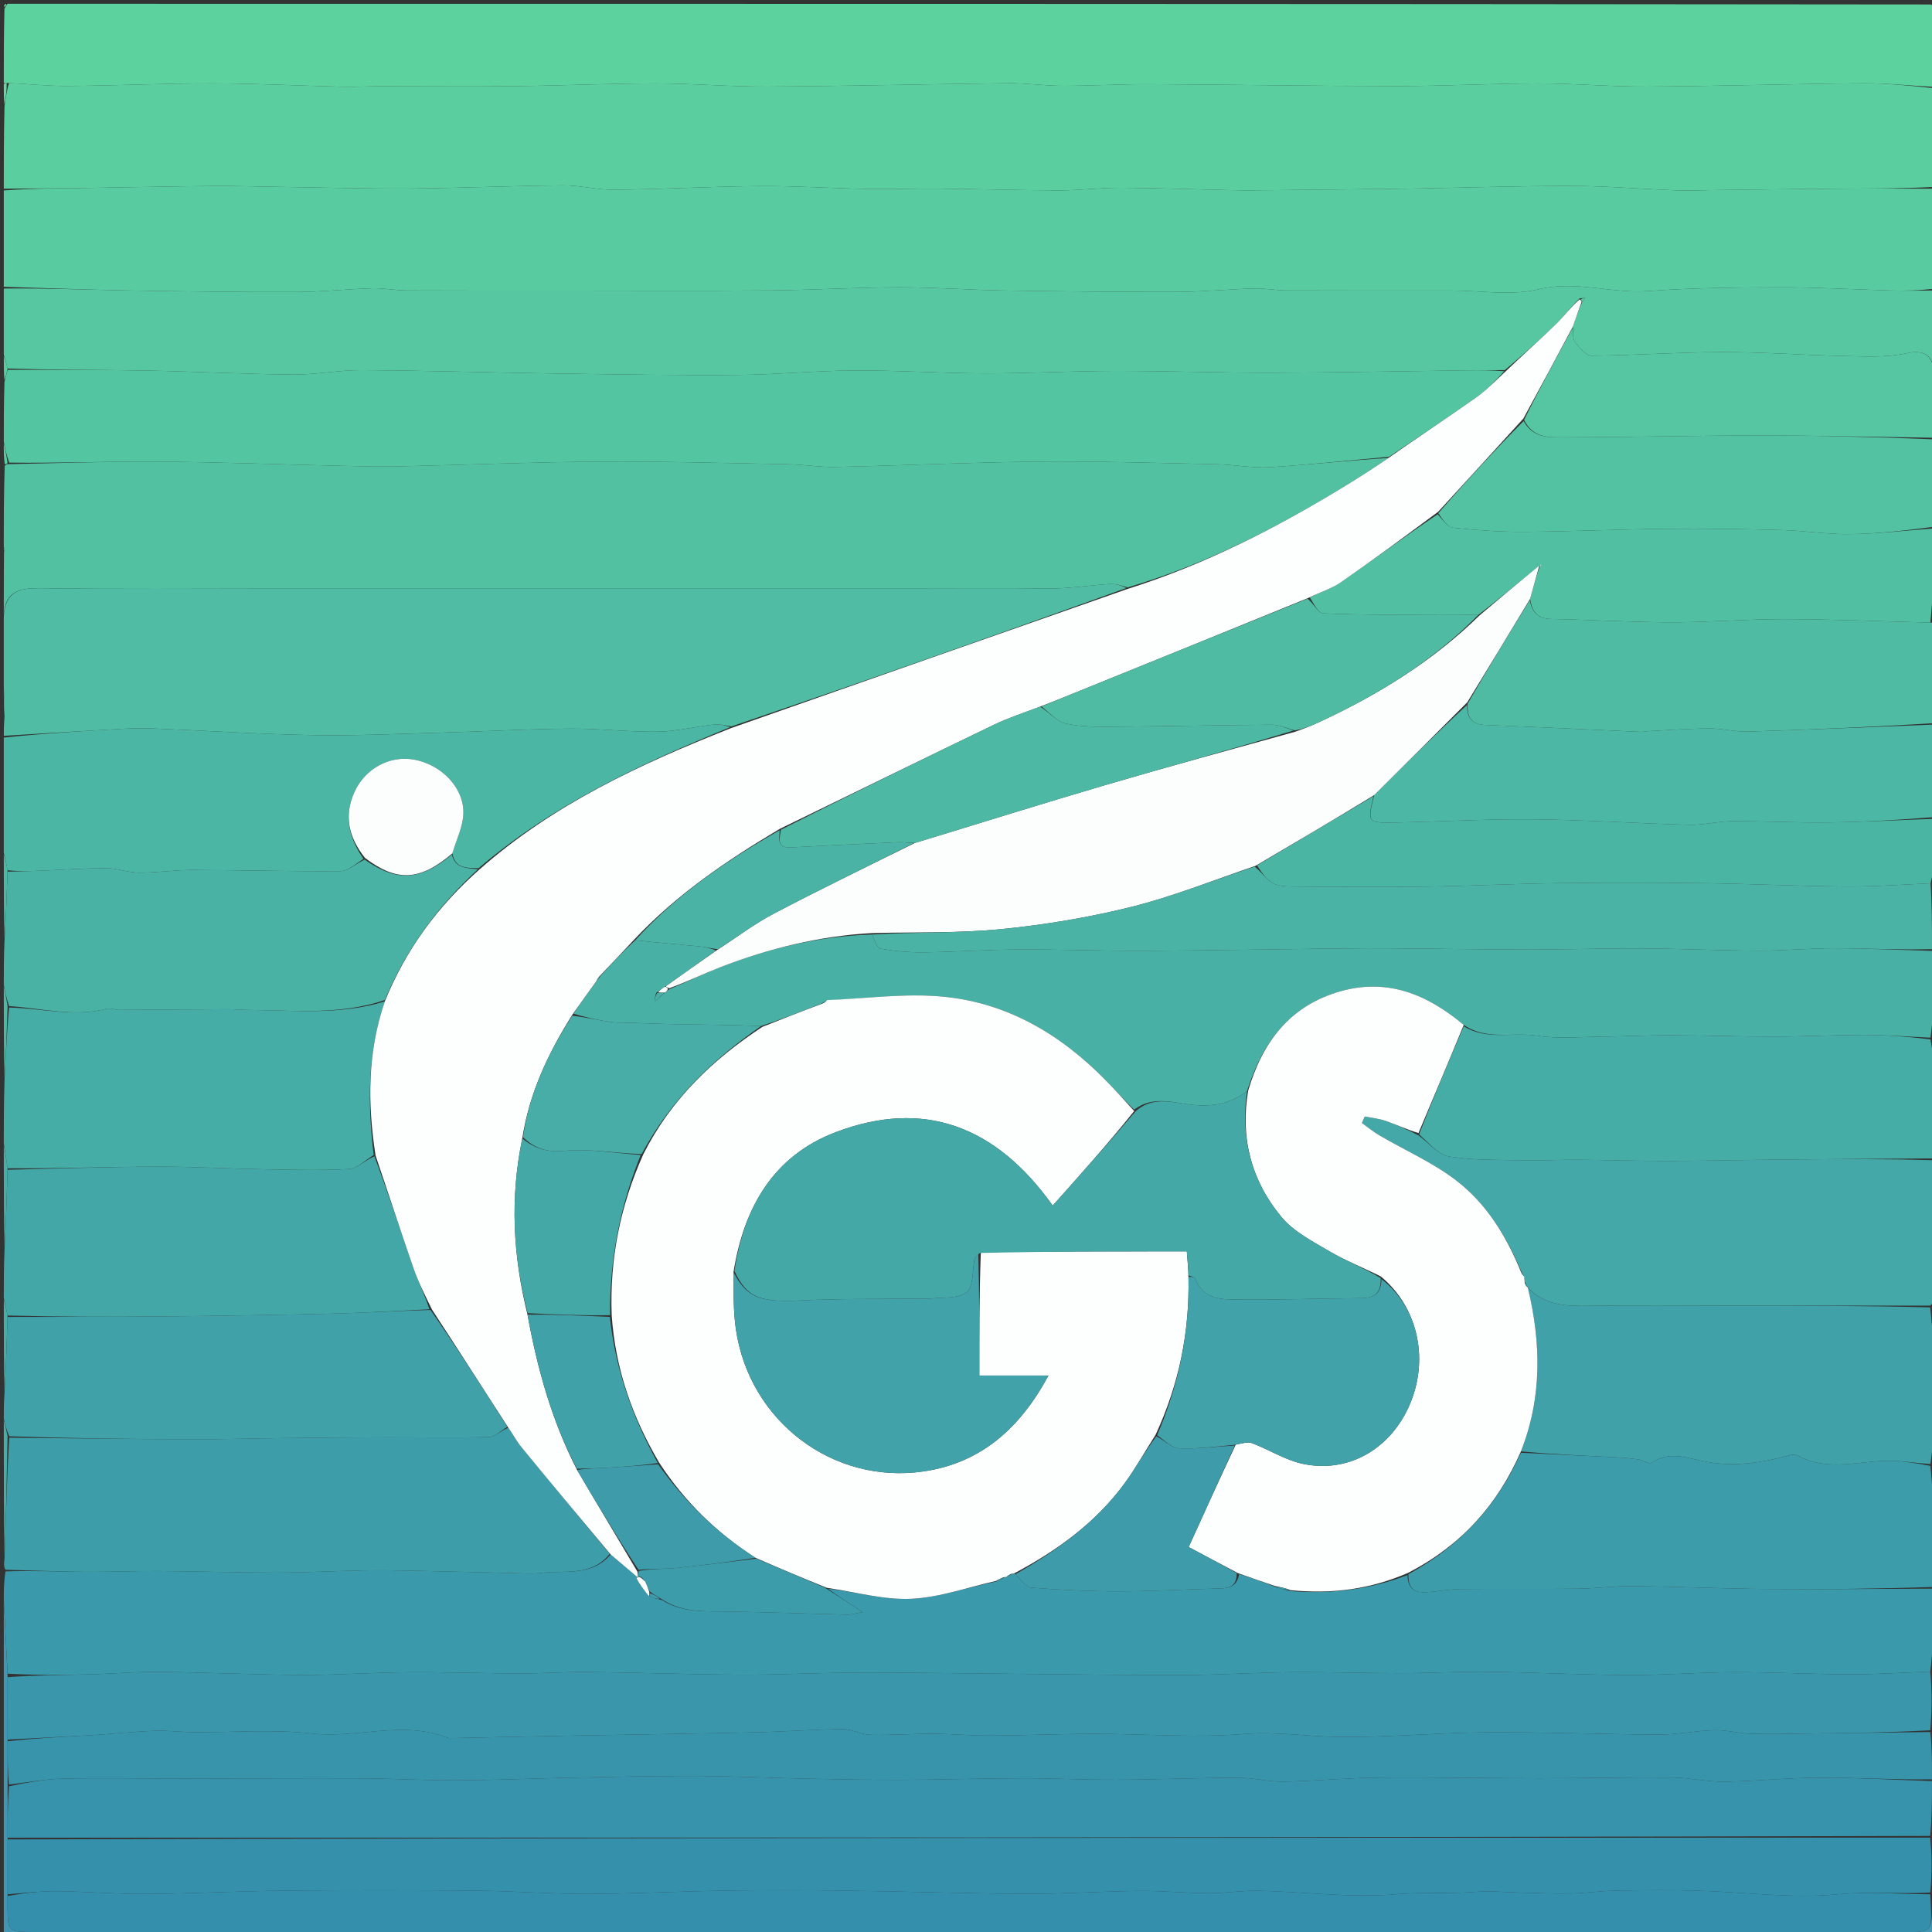 <svg version="1.1" id="Layer_1" xmlns="http://www.w3.org/2000/svg" xmlns:xlink="http://www.w3.org/1999/xlink" x="0px" y="0px"
	 width="100%" viewBox="0 0 512 512" enable-background="new 0 0 512 512" xml:space="preserve">
<rect x="0" y="0" width="512" height="512" fill="#333333" stroke="none"/>
<path fill="#5ACE9F" opacity="1" stroke="none" 
	d="
M1,50 
	C1,42.979 1,35.958 1.194,28.143 
	C1.597,25.565 1.806,23.782 2.42,22.002 
	C7.948,22.282 13.074,22.828 18.195,22.784 
	C30.95,22.675 43.704,22.078 56.457,22.093 
	C67.883,22.106 79.307,22.708 90.733,22.979 
	C94.047,23.058 97.366,22.855 100.683,22.852 
	C112.434,22.841 124.186,22.973 135.935,22.839 
	C148.523,22.696 161.108,22.11 173.695,22.103 
	C183.62,22.098 193.548,22.992 203.472,22.935 
	C224.706,22.813 245.938,22.273 267.173,22.046 
	C271.972,21.995 276.777,22.731 281.58,22.735 
	C289.337,22.742 297.095,22.269 304.852,22.306 
	C326.562,22.408 348.272,22.801 369.982,22.814 
	C382.568,22.821 395.155,22.116 407.742,22.106 
	C417.334,22.098 426.929,22.99 436.519,22.935 
	C455.537,22.825 474.552,22.233 493.57,22.067 
	C499.705,22.013 505.847,22.668 512.014,23.321 
	C512.362,24.429 512.681,25.215 513,26 
	C513,33.688 513,41.375 512.553,49.532 
	C503.996,49.994 495.886,49.936 487.777,49.994 
	C476.59,50.074 465.405,50.245 454.219,50.37 
	C450.754,50.409 447.285,50.556 443.826,50.425 
	C434.765,50.082 425.709,49.287 416.65,49.27 
	C402.613,49.243 388.576,49.747 374.539,49.962 
	C362.035,50.153 349.529,50.264 337.024,50.393 
	C333.561,50.429 330.095,50.464 326.633,50.395 
	C316.758,50.196 306.884,49.813 297.008,49.762 
	C291.615,49.735 286.219,50.457 280.824,50.448 
	C270.129,50.432 259.434,50.093 248.738,49.986 
	C242.338,49.922 235.935,50.168 229.537,50.055 
	C220.126,49.887 210.716,49.24 201.31,49.312 
	C188.495,49.41 175.686,50.142 162.871,50.29 
	C158.297,50.343 153.709,49.088 149.133,49.124 
	C135.635,49.23 122.142,49.849 108.644,49.95 
	C97.101,50.036 85.555,49.686 74.011,49.525 
	C68.078,49.442 62.145,49.231 56.214,49.286 
	C44.722,49.392 33.231,49.668 21.74,49.831 
	C14.827,49.929 7.913,49.946 1,50 
z"/>
<path fill="#58CBA0" opacity="1" stroke="none" 
	d="
M1,50.469 
	C7.913,49.946 14.827,49.929 21.74,49.831 
	C33.231,49.668 44.722,49.392 56.214,49.286 
	C62.145,49.231 68.078,49.442 74.011,49.525 
	C85.555,49.686 97.101,50.036 108.644,49.95 
	C122.142,49.849 135.635,49.23 149.133,49.124 
	C153.709,49.088 158.297,50.343 162.871,50.29 
	C175.686,50.142 188.495,49.41 201.31,49.312 
	C210.716,49.24 220.126,49.887 229.537,50.055 
	C235.935,50.168 242.338,49.922 248.738,49.986 
	C259.434,50.093 270.129,50.432 280.824,50.448 
	C286.219,50.457 291.615,49.735 297.008,49.762 
	C306.884,49.813 316.758,50.196 326.633,50.395 
	C330.095,50.464 333.561,50.429 337.024,50.393 
	C349.529,50.264 362.035,50.153 374.539,49.962 
	C388.576,49.747 402.613,49.243 416.65,49.27 
	C425.709,49.287 434.765,50.082 443.826,50.425 
	C447.285,50.556 450.754,50.409 454.219,50.37 
	C465.405,50.245 476.59,50.074 487.777,49.994 
	C495.886,49.936 503.996,49.994 512.553,50 
	C513,58.688 513,67.375 512.596,76.52 
	C508.559,76.984 504.924,77.077 501.294,76.98 
	C491.505,76.72 481.718,76.116 471.931,76.137 
	C460.177,76.161 448.392,76.269 436.679,77.132 
	C427.029,77.844 417.718,74.247 407.778,76.653 
	C400.468,78.422 392.383,76.994 384.644,76.991 
	C370.05,76.988 355.456,77.015 340.862,76.955 
	C338.058,76.944 335.249,76.366 332.453,76.446 
	C325.644,76.639 318.843,77.326 312.037,77.344 
	C296.699,77.384 281.359,77.224 266.022,76.981 
	C256.731,76.833 247.445,76.11 238.159,76.131 
	C226.726,76.156 215.296,76.863 203.863,76.96 
	C185.878,77.113 167.89,77.004 149.904,77.002 
	C135.808,77.002 121.712,77.032 107.617,76.964 
	C104.644,76.949 101.666,76.309 98.703,76.397 
	C91.914,76.6 85.134,77.358 78.348,77.378 
	C63.519,77.421 48.687,77.228 33.86,76.969 
	C22.904,76.779 11.953,76.332 1,76 
	C1,67.646 1,59.292 1,50.469 
z"/>
<path fill="#3A99AA" opacity="1" stroke="none" 
	d="
M1,424 
	C1,421.629 1,419.259 1.456,416.445 
	C8.873,416.195 15.832,416.493 22.793,416.552 
	C29.248,416.607 35.706,416.3 42.161,416.343 
	C52.603,416.412 63.044,416.758 73.486,416.754 
	C81.076,416.751 88.665,416.326 96.256,416.178 
	C100.377,416.097 104.502,416.148 108.623,416.233 
	C117.71,416.419 126.796,416.676 135.882,416.879 
	C138.351,416.934 140.853,417.152 143.286,416.852 
	C149.62,416.071 156.725,417.895 161.834,411.955 
	C164.413,414.125 166.738,416.105 169.046,418.051 
	C169.029,418.019 168.97,417.977 168.646,418.207 
	C169.537,419.953 170.752,421.469 172.259,423.12 
	C173.369,423.496 174.186,423.739 175.378,424.021 
	C180.408,427.147 185.634,427.008 190.941,427.06 
	C202.146,427.17 213.348,427.635 224.552,427.891 
	C225.728,427.917 226.915,427.519 228.594,427.233 
	C224.971,424.877 221.986,422.935 219.4,420.98 
	C227.055,421.973 234.363,424.044 241.552,423.693 
	C249.088,423.324 256.509,420.63 264.173,419.077 
	C264.912,418.843 265.458,418.485 266.152,418.016 
	C266.301,417.905 266.672,417.907 266.902,417.819 
	C267.43,417.595 267.708,417.424 268.168,417.09 
	C268.371,416.96 268.85,416.916 269.084,417.203 
	C270.64,418.621 271.894,420.629 273.297,420.738 
	C281.03,421.344 288.8,421.723 296.557,421.725 
	C305.139,421.726 313.72,421.194 322.304,420.987 
	C325.133,420.918 327.803,420.891 328.365,417.143 
	C331.816,418.24 334.904,419.29 338.209,420.626 
	C339.573,421.107 340.719,421.301 342.243,421.678 
	C353.109,422.514 363.273,421.134 373.014,417.412 
	C373.036,421.12 375.063,422.145 377.943,421.958 
	C381.082,421.754 384.207,421.143 387.343,421.108 
	C397.545,420.995 407.75,421.145 417.952,421.028 
	C422.882,420.972 427.812,420.284 432.737,420.336 
	C444.64,420.462 456.539,421.01 468.441,421.102 
	C483.293,421.218 498.147,421.047 513,421 
	C513,422.389 513,423.778 512.798,425.943 
	C512.393,432.148 512.191,437.578 511.547,443.005 
	C504.162,443.258 497.217,443.733 490.275,443.716 
	C480.012,443.69 469.749,443.121 459.487,443.147 
	C450.237,443.17 440.986,443.954 431.738,443.911 
	C419.272,443.854 406.81,443.205 394.343,443.045 
	C386.747,442.948 379.145,443.408 371.545,443.413 
	C361.794,443.419 352.042,443.068 342.293,443.151 
	C332.873,443.231 323.457,443.868 314.039,443.902 
	C299.091,443.956 284.143,443.721 269.195,443.591 
	C260.797,443.519 252.399,443.393 244,443.327 
	C237.39,443.276 230.78,443.194 224.171,443.28 
	C214.75,443.401 205.329,443.866 195.91,443.814 
	C182.513,443.741 169.119,443.252 155.722,443.101 
	C149.787,443.035 143.848,443.494 137.911,443.481 
	C127.993,443.46 118.074,443.096 108.157,443.166 
	C98.739,443.231 89.322,443.922 79.907,443.879 
	C67.292,443.822 54.68,443.196 42.065,443.07 
	C35.804,443.007 29.54,443.596 23.274,443.747 
	C16.188,443.918 9.099,443.927 2.009,443.538 
	C1.671,436.713 1.335,430.356 1,424 
z"/>
<path fill="#52C1A2" opacity="1" stroke="none" 
	d="
M1,163 
	C1,157.645 1,152.29 1.061,146.347 
	C1.205,145.492 1.164,145.239 1,145 
	C1,137.979 1,130.958 1.25,123.468 
	C1.668,122.998 1.835,122.997 2.458,122.997 
	C15.854,122.756 28.796,122.247 41.734,122.339 
	C57.967,122.455 74.195,123.081 90.427,123.45 
	C95.543,123.566 100.666,123.704 105.78,123.592 
	C123.361,123.207 140.937,122.452 158.518,122.34 
	C175.256,122.233 191.998,122.714 208.736,123.028 
	C213.04,123.109 217.344,123.843 221.636,123.75 
	C239.546,123.361 257.449,122.499 275.359,122.336 
	C291.096,122.193 306.841,122.7 322.58,123.032 
	C327.218,123.13 331.878,124.098 336.476,123.817 
	C347.045,123.171 357.581,122.002 367.966,121.357 
	C364.221,123.925 360.665,126.22 357.057,128.432 
	C338.691,139.691 319.643,149.517 298.839,155.671 
	C297.157,155.146 295.62,154.669 294.118,154.76 
	C289.149,155.063 284.197,155.874 279.231,155.941 
	C266.302,156.116 253.369,156 240.438,156 
	C224.182,156 207.927,156 191.671,156 
	C168.558,156 145.445,156 122.332,156 
	C105.575,156 88.819,156 72.063,156 
	C51.783,156 31.5,156.182 11.224,155.883 
	C5.621,155.8 1.399,156.273 1,163 
z"/>
<path fill="#5CD29E" opacity="1" stroke="none" 
	d="
M511.985,22.998 
	C505.847,22.668 499.705,22.013 493.57,22.067 
	C474.552,22.233 455.537,22.825 436.519,22.935 
	C426.929,22.99 417.334,22.098 407.742,22.106 
	C395.155,22.116 382.568,22.821 369.982,22.814 
	C348.272,22.801 326.562,22.408 304.852,22.306 
	C297.095,22.269 289.337,22.742 281.58,22.735 
	C276.777,22.731 271.972,21.995 267.173,22.046 
	C245.938,22.273 224.706,22.813 203.472,22.935 
	C193.548,22.992 183.62,22.098 173.695,22.103 
	C161.108,22.11 148.523,22.696 135.935,22.839 
	C124.186,22.973 112.434,22.841 100.683,22.852 
	C97.366,22.855 94.047,23.058 90.733,22.979 
	C79.307,22.708 67.883,22.106 56.457,22.093 
	C43.704,22.078 30.95,22.675 18.195,22.784 
	C13.074,22.828 7.948,22.282 2.166,22.001 
	C1.338,21.998 1.169,21.999 1,22 
	C1,15.646 1,9.291 1.181,2.316 
	C1.601,1.487 1.813,1.256 2,1 
	C171.688,1 341.375,1 511.681,1.183 
	C512.519,1.593 512.752,1.805 513,2 
	C513,8.688 513,15.375 512.746,22.53 
	C512.323,22.997 512.154,22.998 511.985,22.998 
z"/>
<path fill="#56C7A1" opacity="1" stroke="none" 
	d="
M1,76.468 
	C11.953,76.332 22.904,76.779 33.86,76.969 
	C48.687,77.228 63.519,77.421 78.348,77.378 
	C85.134,77.358 91.914,76.6 98.703,76.397 
	C101.666,76.309 104.644,76.949 107.617,76.964 
	C121.712,77.032 135.808,77.002 149.904,77.002 
	C167.89,77.004 185.878,77.113 203.863,76.96 
	C215.296,76.863 226.726,76.156 238.159,76.131 
	C247.445,76.11 256.731,76.833 266.022,76.981 
	C281.359,77.224 296.699,77.384 312.037,77.344 
	C318.843,77.326 325.644,76.639 332.453,76.446 
	C335.249,76.366 338.058,76.944 340.862,76.955 
	C355.456,77.015 370.05,76.988 384.644,76.991 
	C392.383,76.994 400.468,78.422 407.778,76.653 
	C417.718,74.247 427.029,77.844 436.679,77.132 
	C448.392,76.269 460.177,76.161 471.931,76.137 
	C481.718,76.116 491.505,76.72 501.294,76.98 
	C504.924,77.077 508.559,76.984 512.596,76.988 
	C513,84.354 513,91.709 512.806,99.202 
	C512.211,94.652 510.7,92.425 505.078,93.648 
	C499.755,94.806 494.046,94.447 488.516,94.335 
	C477.836,94.119 467.161,93.285 456.484,93.305 
	C444.924,93.326 433.367,94.167 421.805,94.264 
	C420.321,94.277 418.577,92.157 417.415,90.665 
	C416.728,89.782 416.947,88.193 416.835,86.561 
	C417.655,84.133 418.4,82.065 419.339,79.924 
	C419.72,79.525 419.907,79.199 420.093,78.874 
	C419.711,78.954 419.329,79.034 418.599,79.094 
	C416.269,81.383 414.442,83.852 412.27,85.967 
	C408.016,90.111 403.569,94.057 398.796,98.079 
	C395.241,98.096 392.094,98.107 388.946,98.147 
	C371.581,98.366 354.216,98.731 336.851,98.771 
	C323.091,98.804 309.33,98.285 295.57,98.302 
	C283.973,98.317 272.376,98.965 260.78,98.94 
	C249.347,98.915 237.914,98.117 226.484,98.179 
	C216.087,98.236 205.697,99.293 195.3,99.369 
	C179.235,99.487 163.167,99.213 147.101,98.98 
	C130.041,98.734 112.984,98.198 95.924,98.093 
	C89.821,98.055 83.709,99.318 77.607,99.263 
	C64.519,99.145 51.437,98.432 38.348,98.194 
	C26.238,97.974 14.123,98.055 2,97.65 
	C1.66,96.197 1.33,95.099 1,94 
	C1,88.312 1,82.624 1,76.468 
z"/>
<path fill="#54C5A1" opacity="1" stroke="none" 
	d="
M2.011,98.004 
	C14.123,98.055 26.238,97.974 38.348,98.194 
	C51.437,98.432 64.519,99.145 77.607,99.263 
	C83.709,99.318 89.821,98.055 95.924,98.093 
	C112.984,98.198 130.041,98.734 147.101,98.98 
	C163.167,99.213 179.235,99.487 195.3,99.369 
	C205.697,99.293 216.087,98.236 226.484,98.179 
	C237.914,98.117 249.347,98.915 260.78,98.94 
	C272.376,98.965 283.973,98.317 295.57,98.302 
	C309.33,98.285 323.091,98.804 336.851,98.771 
	C354.216,98.731 371.581,98.366 388.946,98.147 
	C392.094,98.107 395.241,98.096 398.633,98.381 
	C396.281,100.955 393.858,103.465 391.057,105.439 
	C383.501,110.763 375.783,115.859 368.13,121.046 
	C357.581,122.002 347.045,123.171 336.476,123.817 
	C331.878,124.098 327.218,123.13 322.58,123.032 
	C306.841,122.7 291.096,122.193 275.359,122.336 
	C257.449,122.499 239.546,123.361 221.636,123.75 
	C217.344,123.843 213.04,123.109 208.736,123.028 
	C191.998,122.714 175.256,122.233 158.518,122.34 
	C140.937,122.452 123.361,123.207 105.78,123.592 
	C100.666,123.704 95.543,123.566 90.427,123.45 
	C74.195,123.081 57.967,122.455 41.734,122.339 
	C28.796,122.247 15.854,122.756 2.457,122.602 
	C1.666,120.471 1.333,118.735 1,117 
	C1,111.978 1,106.956 1.184,101.203 
	C1.582,99.649 1.796,98.826 2.011,98.004 
z"/>
<path fill="#4FBCA3" opacity="1" stroke="none" 
	d="
M1,163.468 
	C1.399,156.273 5.621,155.8 11.224,155.883 
	C31.5,156.182 51.783,156 72.063,156 
	C88.819,156 105.575,156 122.332,156 
	C145.445,156 168.558,156 191.671,156 
	C207.927,156 224.182,156 240.438,156 
	C253.369,156 266.302,156.116 279.231,155.941 
	C284.197,155.874 289.149,155.063 294.118,154.76 
	C295.62,154.669 297.157,155.146 298.498,155.825 
	C263.543,168.455 228.769,180.623 193.831,192.514 
	C192.12,192.157 190.548,191.864 189.03,192.037 
	C184.086,192.603 179.167,193.835 174.228,193.897 
	C166.467,193.995 158.695,193.033 150.932,193.094 
	C139.68,193.182 128.435,193.837 117.184,194.149 
	C105.77,194.465 94.347,195.012 82.939,194.815 
	C68.889,194.572 54.852,193.635 40.807,193.066 
	C37.818,192.945 34.812,193.011 31.823,193.175 
	C21.547,193.739 11.274,194.385 1,195 
	C1,193.611 1,192.222 1.193,190.089 
	C1.257,186.897 1.129,184.448 1,182 
	C1,175.979 1,169.958 1,163.468 
z"/>
<path fill="#48B0A5" opacity="1" stroke="none" 
	d="
M513,252 
	C513,254.701 513,257.401 512.799,260.909 
	C512.396,266.144 512.194,270.573 511.599,274.991 
	C505.601,274.727 499.996,274.275 494.39,274.267 
	C486.32,274.256 478.249,274.697 470.178,274.705 
	C460.955,274.715 451.732,274.378 442.508,274.353 
	C436.402,274.337 430.295,274.667 424.187,274.726 
	C418.576,274.78 412.861,275.336 407.38,274.476 
	C400.903,273.46 393.992,275.79 387.911,271.614 
	C378.302,263.579 367.813,259.16 355.293,262.682 
	C341.811,266.474 334.579,276.155 330.486,289.147 
	C326.124,292.427 321.921,293.261 316.522,292.832 
	C311.509,292.434 305.68,290.109 300.555,294.093 
	C297.866,291.4 295.51,288.835 293.076,286.346 
	C281.105,274.102 266.866,265.686 249.732,264.103 
	C239.647,263.171 229.339,264.648 218.935,265.163 
	C218.482,265.455 218.243,265.647 217.653,265.977 
	C212.207,268.103 207.13,270.113 201.712,271.906 
	C194.014,271.603 186.657,271.548 179.302,271.422 
	C175.05,271.349 170.8,271.163 166.549,271.026 
	C164.924,270.973 163.273,271.08 161.679,270.827 
	C158.404,270.309 155.159,269.596 151.982,268.631 
	C154.063,265.527 156.064,262.757 158.232,259.823 
	C158.611,259.429 158.803,259.183 159.129,258.629 
	C162.205,255.231 165.124,252.125 168.36,249.175 
	C174.319,249.82 179.964,250.278 185.602,250.823 
	C187.075,250.965 188.523,251.378 189.721,251.901 
	C185.125,255.212 180.789,258.289 176.189,261.5 
	C175.326,262.074 174.727,262.514 173.891,263.116 
	C173.585,264.027 173.516,264.774 173.447,265.522 
	C174.298,264.725 175.149,263.928 176.233,263.019 
	C176.697,262.661 176.927,262.416 177.522,262.107 
	C182.214,260.127 186.472,258.038 190.877,256.33 
	C203.827,251.309 217.195,248.046 231.112,247.668 
	C231.838,249.233 232.417,251.253 233.315,251.406 
	C237.091,252.049 240.966,252.413 244.799,252.369 
	C253.157,252.271 261.511,251.666 269.868,251.626 
	C281.095,251.574 292.323,252.014 303.55,251.964 
	C320.477,251.888 337.402,251.558 354.329,251.363 
	C359.557,251.303 364.786,251.288 370.014,251.328 
	C381.718,251.416 393.421,251.635 405.125,251.641 
	C415.046,251.647 424.967,251.292 434.887,251.346 
	C445.302,251.404 455.715,251.899 466.13,251.933 
	C472.841,251.955 479.555,251.277 486.266,251.299 
	C494.844,251.328 503.42,251.747 512.248,251.999 
	C512.499,252 512.749,252 512.749,252 
	C512.749,252 513,252 513,252 
z"/>
<path fill="#3D9DA9" opacity="1" stroke="none" 
	d="
M161.579,411.764 
	C156.725,417.895 149.62,416.071 143.286,416.852 
	C140.853,417.152 138.351,416.934 135.882,416.879 
	C126.796,416.676 117.71,416.419 108.623,416.233 
	C104.502,416.148 100.377,416.097 96.256,416.178 
	C88.665,416.326 81.076,416.751 73.486,416.754 
	C63.044,416.758 52.603,416.412 42.161,416.343 
	C35.706,416.3 29.248,416.607 22.793,416.552 
	C15.832,416.493 8.873,416.195 1.456,416 
	C1,415.25 1,414.5 1.2,413.014 
	C1.6,401.851 1.801,391.425 2.47,380.999 
	C18.511,381.153 34.083,381.375 49.656,381.432 
	C58.244,381.464 66.833,381.196 75.421,381.103 
	C84.362,381.007 93.304,380.925 102.245,380.902 
	C111.344,380.878 120.448,381.075 129.54,380.828 
	C131.203,380.782 132.819,379.072 134.723,378.381 
	C136.067,380.292 136.996,382.074 138.244,383.594 
	C145.983,393.017 153.793,402.381 161.579,411.764 
z"/>
<path fill="#4CB6A4" opacity="1" stroke="none" 
	d="
M1,195.469 
	C11.274,194.385 21.547,193.739 31.823,193.175 
	C34.812,193.011 37.818,192.945 40.807,193.066 
	C54.852,193.635 68.889,194.572 82.939,194.815 
	C94.347,195.012 105.77,194.465 117.184,194.149 
	C128.435,193.837 139.68,193.182 150.932,193.094 
	C158.695,193.033 166.467,193.995 174.228,193.897 
	C179.167,193.835 184.086,192.603 189.03,192.037 
	C190.548,191.864 192.12,192.157 193.505,192.705 
	C169.646,202.486 146.69,213.124 126.837,230.077 
	C123.576,229.985 120.609,230.177 119.88,226.153 
	C120.991,222.409 122.722,218.995 122.798,215.545 
	C122.947,208.726 117.009,202.689 109.842,201.325 
	C103.303,200.08 96.693,203.693 93.902,209.968 
	C91.107,216.253 92.394,221.903 96.316,227.593 
	C94.18,229.015 92.171,230.845 90.148,230.861 
	C77.103,230.962 64.055,230.577 51.007,230.547 
	C46.304,230.536 41.6,231.281 36.898,231.261 
	C33.976,231.249 31.058,230.079 28.139,230.078 
	C22.197,230.075 16.255,230.525 10.312,230.763 
	C7.546,230.874 4.777,230.927 2.006,230.628 
	C1.668,228.834 1.334,227.417 1,226 
	C1,215.979 1,205.958 1,195.469 
z"/>
<path fill="#43A8A7" opacity="1" stroke="none" 
	d="
M513,335 
	C513,337.701 513,340.401 512.823,343.773 
	C512.427,344.964 512.209,345.484 511.522,346.004 
	C493.103,346.002 475.152,346.001 457.2,346 
	C445.252,346 433.3,345.854 421.355,346.061 
	C415.255,346.167 409.414,346.052 404.875,341.196 
	C404.9,341.173 404.925,341.236 404.815,341.023 
	C404.551,340.529 404.369,340.268 404.086,339.737 
	C403.978,339.055 403.944,338.661 403.801,338.049 
	C403.536,337.544 403.354,337.275 403.026,336.677 
	C399.052,327.198 393.747,318.86 385.943,312.857 
	C379.763,308.103 372.406,304.885 365.613,300.915 
	C363.964,299.951 362.476,298.712 360.914,297.6 
	C361.167,297.026 361.42,296.452 361.673,295.877 
	C363.56,296.263 365.518,296.448 367.318,297.081 
	C370.208,298.097 372.993,299.41 375.985,300.929 
	C378.811,303.088 381.296,306.065 384.174,306.512 
	C390.642,307.516 397.303,307.359 403.889,307.492 
	C408.678,307.59 413.473,307.317 418.264,307.35 
	C426.231,307.404 434.198,307.682 442.164,307.661 
	C452.743,307.634 463.32,307.38 473.899,307.277 
	C486.599,307.154 499.3,307.088 512.002,307.466 
	C512.01,316.615 512.016,325.294 512.168,334.16 
	C512.524,334.584 512.753,334.802 513,335 
z"/>
<path fill="#46ACA6" opacity="1" stroke="none" 
	d="
M512,306.998 
	C499.3,307.088 486.599,307.154 473.899,307.277 
	C463.32,307.38 452.743,307.634 442.164,307.661 
	C434.198,307.682 426.231,307.404 418.264,307.35 
	C413.473,307.317 408.678,307.59 403.889,307.492 
	C397.303,307.359 390.642,307.516 384.174,306.512 
	C381.296,306.065 378.811,303.088 376.077,300.59 
	C379.975,290.605 383.944,281.289 387.914,271.974 
	C393.992,275.79 400.903,273.46 407.38,274.476 
	C412.861,275.336 418.576,274.78 424.187,274.726 
	C430.295,274.667 436.402,274.337 442.508,274.353 
	C451.732,274.378 460.955,274.715 470.178,274.705 
	C478.249,274.697 486.32,274.256 494.39,274.267 
	C499.996,274.275 505.601,274.727 511.601,275.441 
	C512.331,279.268 512.665,282.634 513,286 
	C513,291.688 513,297.376 512.819,303.798 
	C512.426,305.354 512.213,306.176 512,306.998 
z"/>
<path fill="#40A2A8" opacity="1" stroke="none" 
	d="
M404.851,341.22 
	C409.414,346.052 415.255,346.167 421.355,346.061 
	C433.3,345.854 445.252,346 457.2,346 
	C475.152,346.001 493.103,346.002 511.524,346.472 
	C512.329,353.961 512.665,360.98 513,368 
	C513,370.042 513,372.083 512.801,374.919 
	C512.4,379.809 512.198,383.904 511.566,387.995 
	C507.343,387.681 503.541,387.036 499.757,387.13 
	C491.959,387.326 484.063,389.924 476.508,385.772 
	C475.978,385.481 475.157,385.429 474.561,385.592 
	C467.116,387.627 459.48,388.817 451.921,387.331 
	C446.989,386.361 442.434,384.45 437.646,387.651 
	C437.034,388.061 435.519,386.96 434.387,386.789 
	C432.443,386.496 430.475,386.307 428.511,386.208 
	C420.023,385.78 411.533,385.4 403.065,384.629 
	C408.765,370.119 408.378,355.734 404.851,341.22 
z"/>
<path fill="#3C9CA9" opacity="1" stroke="none" 
	d="
M403.043,385.003 
	C411.533,385.4 420.023,385.78 428.511,386.208 
	C430.475,386.307 432.443,386.496 434.387,386.789 
	C435.519,386.96 437.034,388.061 437.646,387.651 
	C442.434,384.45 446.989,386.361 451.921,387.331 
	C459.48,388.817 467.116,387.627 474.561,385.592 
	C475.157,385.429 475.978,385.481 476.508,385.772 
	C484.063,389.924 491.959,387.326 499.757,387.13 
	C503.541,387.036 507.343,387.681 511.568,388.463 
	C512.334,395.957 512.667,402.979 513,410 
	C513,413.361 513,416.723 513,420.542 
	C498.147,421.047 483.293,421.218 468.441,421.102 
	C456.539,421.01 444.64,420.462 432.737,420.336 
	C427.812,420.284 422.882,420.972 417.952,421.028 
	C407.75,421.145 397.545,420.995 387.343,421.108 
	C384.207,421.143 381.082,421.754 377.943,421.958 
	C375.063,422.145 373.036,421.12 373.265,417.175 
	C387.147,409.587 396.82,398.911 403.043,385.003 
z"/>
<path fill="#46ACA6" opacity="1" stroke="none" 
	d="
M1,303 
	C1,297.645 1,292.29 1.202,286.108 
	C1.605,279.188 1.806,273.095 2.423,267.015 
	C11.304,267.217 19.736,269.579 28.253,267.344 
	C29.298,267.069 30.536,267.638 31.685,267.633 
	C41.218,267.592 50.752,267.497 60.286,267.45 
	C62.088,267.442 63.891,267.628 65.695,267.641 
	C77.867,267.727 90.134,269.081 101.98,265.384 
	C97.363,278.9 97.382,292.334 99.031,306.095 
	C96.664,307.52 94.666,309.681 92.554,309.798 
	C85.13,310.211 77.665,310.007 70.219,309.875 
	C60.505,309.703 50.793,309.134 41.082,309.176 
	C28.057,309.233 15.034,309.71 2.008,309.595 
	C1.67,307.122 1.335,305.061 1,303 
z"/>
<path fill="#49B2A5" opacity="1" stroke="none" 
	d="
M102.004,265.002 
	C90.134,269.081 77.867,267.727 65.695,267.641 
	C63.891,267.628 62.088,267.442 60.286,267.45 
	C50.752,267.497 41.218,267.592 31.685,267.633 
	C30.536,267.638 29.298,267.069 28.253,267.344 
	C19.736,269.579 11.304,267.217 2.42,266.62 
	C1.668,264.474 1.334,262.737 1,261 
	C1,257.307 1,253.614 1.203,249.101 
	C1.607,242.523 1.808,236.764 2.01,231.006 
	C4.777,230.927 7.546,230.874 10.312,230.763 
	C16.255,230.525 22.197,230.075 28.139,230.078 
	C31.058,230.079 33.976,231.249 36.898,231.261 
	C41.6,231.281 46.304,230.536 51.007,230.547 
	C64.055,230.577 77.103,230.962 90.148,230.861 
	C92.171,230.845 94.18,229.015 96.615,227.796 
	C105.174,233.769 111.259,233.474 119.751,226.466 
	C120.609,230.177 123.576,229.985 126.657,230.366 
	C115.991,240.216 107.579,251.58 102.004,265.002 
z"/>
<path fill="#43A7A7" opacity="1" stroke="none" 
	d="
M2.011,310.007 
	C15.034,309.71 28.057,309.233 41.082,309.176 
	C50.793,309.134 60.505,309.703 70.219,309.875 
	C77.665,310.007 85.13,310.211 92.554,309.798 
	C94.666,309.681 96.664,307.52 99.21,306.427 
	C102.979,316.4 106.165,326.273 109.571,336.071 
	C110.86,339.78 112.656,343.313 113.789,346.976 
	C104.8,347.407 96.246,347.937 87.685,348.137 
	C72.364,348.496 57.04,348.725 41.717,348.88 
	C28.482,349.013 15.245,348.968 2.004,348.625 
	C1.666,346.832 1.333,345.416 1,344 
	C1,339.975 1,335.951 1.203,331.104 
	C1.607,323.523 1.809,316.765 2.011,310.007 
z"/>
<path fill="#40A2A8" opacity="1" stroke="none" 
	d="
M2.009,349.002 
	C15.245,348.968 28.482,349.013 41.717,348.88 
	C57.04,348.725 72.364,348.496 87.685,348.137 
	C96.246,347.937 104.8,347.407 114.083,347.151 
	C121.358,357.561 127.907,367.845 134.457,378.13 
	C132.819,379.072 131.203,380.782 129.54,380.828 
	C120.448,381.075 111.344,380.878 102.245,380.902 
	C93.304,380.925 84.362,381.007 75.421,381.103 
	C66.833,381.196 58.244,381.464 49.656,381.432 
	C34.083,381.375 18.511,381.153 2.465,380.623 
	C1.662,378.831 1.331,377.415 1,376 
	C1,373.958 1,371.917 1.201,369.077 
	C1.604,361.854 1.807,355.428 2.009,349.002 
z"/>
<path fill="#4CB7A4" opacity="1" stroke="none" 
	d="
M513,192 
	C513,200.021 513,208.042 512.565,216.532 
	C502.884,217.333 493.641,217.84 484.393,217.947 
	C475.933,218.045 467.467,217.584 459.005,217.624 
	C455.217,217.643 451.422,218.674 447.648,218.576 
	C433.859,218.216 420.08,217.267 406.292,217.132 
	C394.061,217.012 381.823,217.753 369.585,217.972 
	C362.369,218.101 362.367,217.975 364.18,210.709 
	C372.478,202.422 380.591,194.413 388.76,186.845 
	C388.791,190.549 390.333,192.001 393.67,192.128 
	C407.375,192.653 421.074,193.338 434.776,193.945 
	C435.432,193.974 436.095,193.79 436.757,193.758 
	C442.164,193.494 447.572,193.072 452.981,193.05 
	C456.441,193.035 459.914,193.975 463.362,193.869 
	C479.911,193.362 496.454,192.643 513,192 
z"/>
<path fill="#51BFA2" opacity="1" stroke="none" 
	d="
M513,140 
	C513,141.389 513,142.778 512.798,144.944 
	C512.399,152.144 512.202,158.568 511.568,164.992 
	C498.452,164.662 485.773,164.106 473.093,164.072 
	C463.014,164.045 452.934,164.921 442.854,164.911 
	C432.259,164.901 421.666,164.225 411.069,164.03 
	C407.521,163.965 405.989,162.168 405.499,158.691 
	C406.37,155.54 407.149,152.723 408.073,150.003 
	C408.311,150.016 408.406,149.932 408.5,149.848 
	C408.421,149.796 408.296,149.683 408.27,149.702 
	C408.162,149.784 408.084,149.905 407.677,150.117 
	C402.285,154.499 397.211,158.775 391.752,162.967 
	C388.08,162.921 384.792,163.009 381.505,162.989 
	C371.228,162.925 360.945,162.969 350.682,162.548 
	C349.355,162.494 348.13,159.948 347.121,158.328 
	C350.065,156.854 352.991,155.96 355.384,154.298 
	C364.01,148.303 372.456,142.049 380.997,136.291 
	C382.367,137.79 383.623,139.699 385.067,139.853 
	C391.293,140.516 397.576,140.974 403.835,140.934 
	C416.395,140.855 428.95,140.267 441.51,140.143 
	C451.75,140.043 461.997,140.193 472.235,140.465 
	C478.301,140.626 484.361,141.644 490.411,141.546 
	C497.947,141.424 505.471,140.55 513,140 
z"/>
<path fill="#4FBBA3" opacity="1" stroke="none" 
	d="
M405.406,159.025 
	C405.989,162.168 407.521,163.965 411.069,164.03 
	C421.666,164.225 432.259,164.901 442.854,164.911 
	C452.934,164.921 463.014,164.045 473.093,164.072 
	C485.773,164.106 498.452,164.662 511.817,164.995 
	C512.502,164.997 513,165 513,165 
	C513,170.688 513,176.376 512.815,182.836 
	C512.754,185.405 512.877,187.202 513,189 
	C513,189.75 513,190.5 513,191.625 
	C496.454,192.643 479.911,193.362 463.362,193.869 
	C459.914,193.975 456.441,193.035 452.981,193.05 
	C447.572,193.072 442.164,193.494 436.757,193.758 
	C436.095,193.79 435.432,193.974 434.776,193.945 
	C421.074,193.338 407.375,192.653 393.67,192.128 
	C390.333,192.001 388.791,190.549 388.9,186.556 
	C394.458,176.892 399.932,167.958 405.406,159.025 
z"/>
<path fill="#53C2A2" opacity="1" stroke="none" 
	d="
M513,139.532 
	C505.471,140.55 497.947,141.424 490.411,141.546 
	C484.361,141.644 478.301,140.626 472.235,140.465 
	C461.997,140.193 451.75,140.043 441.51,140.143 
	C428.95,140.267 416.395,140.855 403.835,140.934 
	C397.576,140.974 391.293,140.516 385.067,139.853 
	C383.623,139.699 382.367,137.79 381.169,136.009 
	C388.735,127.294 396.156,119.259 403.769,111.591 
	C406.371,116.249 410.724,115.891 414.548,115.887 
	C431.873,115.872 449.198,115.411 466.524,115.407 
	C481.681,115.402 496.837,115.792 511.995,116.418 
	C512.331,118.886 512.665,120.943 513,123 
	C513,128.355 513,133.71 513,139.532 
z"/>
<path fill="#4BB5A4" opacity="1" stroke="none" 
	d="
M363.995,210.986 
	C362.367,217.975 362.369,218.101 369.585,217.972 
	C381.823,217.753 394.061,217.012 406.292,217.132 
	C420.08,217.267 433.859,218.216 447.648,218.576 
	C451.422,218.674 455.217,217.643 459.005,217.624 
	C467.467,217.584 475.933,218.045 484.393,217.947 
	C493.641,217.84 502.884,217.333 512.565,217.001 
	C513,220.031 513,223.061 512.803,226.88 
	C512.401,229.78 512.196,231.891 511.611,234.084 
	C503.813,234.439 496.393,234.985 488.977,234.924 
	C476.401,234.821 463.829,234.207 451.252,234.044 
	C438.522,233.88 425.787,233.875 413.058,234.038 
	C401.478,234.185 389.903,234.782 378.323,234.94 
	C366.399,235.102 354.471,235.009 342.546,234.932 
	C340.741,234.92 338.675,234.839 337.206,233.978 
	C335.484,232.968 334.282,231.07 333.116,229.345 
	C343.583,223.084 353.789,217.035 363.995,210.986 
z"/>
<path fill="#55C6A1" opacity="1" stroke="none" 
	d="
M511.994,116.007 
	C496.837,115.792 481.681,115.402 466.524,115.407 
	C449.198,115.411 431.873,115.872 414.548,115.887 
	C410.724,115.891 406.371,116.249 403.892,111.295 
	C408.134,102.728 412.446,94.825 416.759,86.922 
	C416.947,88.193 416.728,89.782 417.415,90.665 
	C418.577,92.157 420.321,94.277 421.805,94.264 
	C433.367,94.167 444.924,93.326 456.484,93.305 
	C467.161,93.285 477.836,94.119 488.516,94.335 
	C494.046,94.447 499.755,94.806 505.078,93.648 
	C510.7,92.425 512.211,94.652 512.806,99.671 
	C513,105.022 513,110.044 512.748,115.534 
	C512.329,116.004 512.162,116.006 511.994,116.007 
z"/>
<path fill="#4296B1" opacity="1" stroke="none" 
	d="
M1,424.469 
	C1.335,430.356 1.671,436.713 2.006,444.005 
	C2.008,450.294 2.009,455.647 2.008,461.462 
	C2.008,465.615 2.011,469.308 2.011,473.466 
	C2.012,478.288 2.014,482.647 2.013,487.47 
	C2.009,492.624 2.009,497.312 2.006,502.453 
	C2.002,503.739 1.994,504.572 2.001,505.405 
	C2.052,511.872 2.151,511.967 8.851,512.001 
	C9.85,512.006 10.85,512.002 11.849,512.002 
	C175.252,512.002 338.654,512.004 502.057,511.997 
	C512.825,511.997 511.999,512.907 511.994,501.535 
	C511.992,496.381 511.987,491.693 511.986,486.538 
	C511.988,481.382 511.987,476.692 511.99,471.539 
	C511.992,467.051 511.99,463.027 511.991,458.535 
	C511.991,453.048 511.99,448.028 511.988,443.007 
	C512.191,437.578 512.393,432.148 512.798,426.359 
	C513,454.982 513,483.963 513,512.943 
	C342.333,512.941 171.667,512.941 1,512.941 
	C1,483.567 1,454.252 1,424.469 
z"/>
<path fill="#47ADA6" opacity="1" stroke="none" 
	d="
M1,376.469 
	C1.331,377.415 1.662,378.831 1.997,380.622 
	C1.801,391.425 1.6,401.851 1.2,412.639 
	C1,400.979 1,388.958 1,376.469 
z"/>
<path fill="#46ACA6" opacity="1" stroke="none" 
	d="
M513,409.531 
	C512.667,402.979 512.334,395.957 511.998,388.467 
	C512.198,383.904 512.4,379.809 512.801,375.357 
	C513,386.354 513,397.708 513,409.531 
z"/>
<path fill="#4DB8A4" opacity="1" stroke="none" 
	d="
M512.002,307.466 
	C512.213,306.176 512.426,305.354 512.819,304.266 
	C513,313.688 513,323.375 512.755,333.525 
	C512.511,333.987 512.022,333.973 512.022,333.973 
	C512.016,325.294 512.01,316.615 512.002,307.466 
z"/>
<path fill="#47ADA6" opacity="1" stroke="none" 
	d="
M2.008,309.595 
	C1.809,316.765 1.607,323.523 1.203,330.64 
	C1,321.979 1,312.958 1,303.469 
	C1.335,305.061 1.67,307.122 2.008,309.595 
z"/>
<path fill="#4DB8A4" opacity="1" stroke="none" 
	d="
M511.99,234.003 
	C512.196,231.891 512.401,229.78 512.803,227.334 
	C513,235.021 513,243.042 513,251.531 
	C513,252 512.749,252 512.749,252 
	C512.749,252 512.499,252 512.249,251.531 
	C511.996,245.376 511.993,239.689 511.99,234.003 
z"/>
<path fill="#4DB8A4" opacity="1" stroke="none" 
	d="
M1,261.469 
	C1.334,262.737 1.668,264.474 2.005,266.607 
	C1.806,273.095 1.605,279.188 1.202,285.64 
	C1,277.979 1,269.958 1,261.469 
z"/>
<path fill="#47ADA6" opacity="1" stroke="none" 
	d="
M2.004,348.625 
	C1.807,355.428 1.604,361.854 1.201,368.64 
	C1,360.979 1,352.958 1,344.469 
	C1.333,345.416 1.666,346.832 2.004,348.625 
z"/>
<path fill="#4DB8A4" opacity="1" stroke="none" 
	d="
M513,285.531 
	C512.665,282.634 512.331,279.268 511.994,275.452 
	C512.194,270.573 512.396,266.144 512.799,261.358 
	C513,269.021 513,277.042 513,285.531 
z"/>
<path fill="#46ACA6" opacity="1" stroke="none" 
	d="
M513,367.531 
	C512.665,360.98 512.329,353.961 511.992,346.473 
	C512.209,345.484 512.427,344.964 512.823,344.222 
	C513,351.688 513,359.375 513,367.531 
z"/>
<path fill="#4DB8A4" opacity="1" stroke="none" 
	d="
M2.006,230.628 
	C1.808,236.764 1.607,242.523 1.203,248.641 
	C1,241.646 1,234.292 1,226.469 
	C1.334,227.417 1.668,228.834 2.006,230.628 
z"/>
<path fill="#56C7A1" opacity="1" stroke="none" 
	d="
M513,164.532 
	C513,165 512.502,164.997 512.254,164.994 
	C512.202,158.568 512.399,152.144 512.798,145.36 
	C513,151.354 513,157.709 513,164.532 
z"/>
<path fill="#52C1A2" opacity="1" stroke="none" 
	d="
M1,182.444 
	C1.129,184.448 1.257,186.897 1.193,189.672 
	C1,187.629 1,185.259 1,182.444 
z"/>
<path fill="#58CBA0" opacity="1" stroke="none" 
	d="
M2,97.65 
	C1.796,98.826 1.582,99.649 1.184,100.736 
	C1,98.958 1,96.917 1,94.438 
	C1.33,95.099 1.66,96.197 2,97.65 
z"/>
<path fill="#56C7A1" opacity="1" stroke="none" 
	d="
M511.995,116.418 
	C512.162,116.006 512.329,116.004 512.748,116.001 
	C513,118.042 513,120.083 513,122.562 
	C512.665,120.943 512.331,118.886 511.995,116.418 
z"/>
<path fill="#56C7A1" opacity="1" stroke="none" 
	d="
M513,188.572 
	C512.877,187.202 512.754,185.405 512.815,183.304 
	C513,184.714 513,186.429 513,188.572 
z"/>
<path fill="#66D5A4" opacity="1" stroke="none" 
	d="
M1,22.428 
	C1.169,21.999 1.338,21.998 1.761,21.998 
	C1.806,23.782 1.597,25.565 1.194,27.674 
	C1,26.286 1,24.571 1,22.428 
z"/>
<path fill="#58CBA0" opacity="1" stroke="none" 
	d="
M1,117.428 
	C1.333,118.735 1.666,120.471 2.001,122.601 
	C1.835,122.997 1.668,122.998 1.25,123 
	C1,121.286 1,119.571 1,117.428 
z"/>
<path fill="#66D5A4" opacity="1" stroke="none" 
	d="
M512.014,23.321 
	C512.154,22.998 512.323,22.997 512.746,22.998 
	C513,23.75 513,24.5 513,25.625 
	C512.681,25.215 512.362,24.429 512.014,23.321 
z"/>
<path fill="#46ACA6" opacity="1" stroke="none" 
	d="
M512.168,334.16 
	C512.022,333.973 512.511,333.987 512.755,333.993 
	C513,334 513,334.5 513,334.75 
	C512.753,334.802 512.524,334.584 512.168,334.16 
z"/>
<path fill="#58CBA0" opacity="1" stroke="none" 
	d="
M1,145.25 
	C1.164,145.239 1.205,145.492 1.061,145.88 
	C1,146 1,145.5 1,145.25 
z"/>
<path fill="#66D5A4" opacity="1" stroke="none" 
	d="
M513,1.5 
	C512.752,1.805 512.519,1.593 512.15,1.183 
	C512.333,1 512.667,1 513,1.5 
z"/>
<path fill="#66D5A4" opacity="1" stroke="none" 
	d="
M1.5,1 
	C1.813,1.256 1.601,1.487 1.181,1.847 
	C1,1.667 1,1.333 1.5,1 
z"/>
<path fill="#FDFEFE" opacity="1" stroke="none" 
	d="
M416.835,86.561 
	C412.446,94.825 408.134,102.728 403.699,110.927 
	C396.156,119.259 388.735,127.294 381.142,135.611 
	C372.456,142.049 364.01,148.303 355.384,154.298 
	C352.991,155.96 350.065,156.854 346.77,158.437 
	C325.601,167.097 305.045,175.419 284.49,183.746 
	C281.654,184.894 278.827,186.06 275.643,187.265 
	C271.284,188.904 267.164,190.26 263.29,192.126 
	C244.494,201.18 225.764,210.37 206.67,219.648 
	C192.463,228.084 179.191,237.161 168.043,249.02 
	C165.124,252.125 162.205,255.231 158.88,258.708 
	C158.338,259.381 158.202,259.684 158.066,259.987 
	C156.064,262.757 154.063,265.527 151.718,268.84 
	C145.179,279.267 140.279,289.669 138.399,301.722 
	C135.126,317.517 135.935,332.81 139.796,348.409 
	C142.425,362.848 146.237,376.494 152.937,389.568 
	C158.284,398.688 163.578,407.461 168.942,416.546 
	C169.029,417.267 169.046,417.675 169.063,418.084 
	C166.738,416.105 164.413,414.125 161.834,411.955 
	C153.793,402.381 145.983,393.017 138.244,383.594 
	C136.996,382.074 136.067,380.292 134.723,378.381 
	C127.907,367.845 121.358,357.561 114.514,347.101 
	C112.656,343.313 110.86,339.78 109.571,336.071 
	C106.165,326.273 102.979,316.4 99.526,306.225 
	C97.382,292.334 97.363,278.9 101.98,265.384 
	C107.579,251.58 115.991,240.216 127.093,230.384 
	C146.69,213.124 169.646,202.486 193.669,192.983 
	C228.769,180.623 263.543,168.455 298.659,156.132 
	C319.643,149.517 338.691,139.691 357.057,128.432 
	C360.665,126.22 364.221,123.925 367.966,121.357 
	C375.783,115.859 383.501,110.763 391.057,105.439 
	C393.858,103.465 396.281,100.955 399.039,98.387 
	C403.569,94.057 408.016,90.111 412.27,85.967 
	C414.442,83.852 416.269,81.383 418.634,79.318 
	C419.017,79.562 419.144,79.997 419.144,79.997 
	C418.4,82.065 417.655,84.133 416.835,86.561 
z"/>
<path fill="#FDFEFE" opacity="1" stroke="none" 
	d="
M219.132,265.043 
	C229.339,264.648 239.647,263.171 249.732,264.103 
	C266.866,265.686 281.105,274.102 293.076,286.346 
	C295.51,288.835 297.866,291.4 300.572,294.437 
	C293.795,302.892 286.702,310.841 278.977,319.499 
	C264.018,298.443 244.861,291.121 221.412,300.064 
	C205.045,306.305 197.129,319.88 194.379,337.163 
	C194.407,342.46 194.315,347.476 195.035,352.372 
	C198.596,376.568 220.685,393.497 244.834,389.927 
	C259.79,387.716 270.242,378.681 277.853,364.524 
	C271.334,364.524 265.781,364.524 259.535,364.524 
	C259.535,353.261 259.535,342.641 259.93,331.822 
	C278.354,331.623 296.382,331.623 314.518,331.623 
	C314.717,334.066 314.877,336.034 314.955,338.46 
	C315.256,353.237 312.399,366.894 306.248,380.22 
	C303.4,384.692 300.994,389.028 298.095,393.005 
	C290.448,403.496 280.18,410.878 268.85,416.916 
	C268.85,416.916 268.371,416.96 267.911,417.109 
	C267.191,417.474 266.932,417.69 266.672,417.907 
	C266.672,417.907 266.301,417.905 265.868,418.016 
	C264.95,418.403 264.465,418.678 263.981,418.953 
	C256.509,420.63 249.088,423.324 241.552,423.693 
	C234.363,424.044 227.055,421.973 219.091,420.777 
	C212.398,418.076 206.414,415.564 200.213,412.83 
	C189.856,406.196 181.485,397.974 174.724,387.682 
	C167.566,375.511 163.087,362.818 162.104,348.537 
	C161.552,333.442 164.412,319.478 170.502,305.858 
	C177.829,291.326 188.903,280.755 202.053,272.124 
	C207.13,270.113 212.207,268.103 217.91,265.974 
	C218.736,265.585 218.934,265.314 219.132,265.043 
z"/>
<path fill="#3996AB" opacity="1" stroke="none" 
	d="
M2.011,461.001 
	C2.009,455.647 2.008,450.294 2.009,444.474 
	C9.099,443.927 16.188,443.918 23.274,443.747 
	C29.54,443.596 35.804,443.007 42.065,443.07 
	C54.68,443.196 67.292,443.822 79.907,443.879 
	C89.322,443.922 98.739,443.231 108.157,443.166 
	C118.074,443.096 127.993,443.46 137.911,443.481 
	C143.848,443.494 149.787,443.035 155.722,443.101 
	C169.119,443.252 182.513,443.741 195.91,443.814 
	C205.329,443.866 214.75,443.401 224.171,443.28 
	C230.78,443.194 237.39,443.276 244,443.327 
	C252.399,443.393 260.797,443.519 269.195,443.591 
	C284.143,443.721 299.091,443.956 314.039,443.902 
	C323.457,443.868 332.873,443.231 342.293,443.151 
	C352.042,443.068 361.794,443.419 371.545,443.413 
	C379.145,443.408 386.747,442.948 394.343,443.045 
	C406.81,443.205 419.272,443.854 431.738,443.911 
	C440.986,443.954 450.237,443.17 459.487,443.147 
	C469.749,443.121 480.012,443.69 490.275,443.716 
	C497.217,443.733 504.162,443.258 511.547,443.005 
	C511.99,448.028 511.991,453.048 511.56,458.539 
	C501.025,459.132 490.922,459.26 480.819,459.374 
	C475.257,459.437 469.691,459.612 464.133,459.474 
	C460.862,459.392 457.594,458.436 454.341,458.515 
	C449.412,458.634 444.495,459.697 439.575,459.68 
	C424.355,459.628 409.134,458.981 393.917,459.088 
	C380.696,459.18 367.471,460.488 354.263,460.288 
	C346.09,460.164 338.076,458.84 329.691,459.524 
	C316.588,460.592 303.315,459.485 290.115,459.489 
	C280.828,459.492 271.541,459.901 262.253,459.95 
	C257.29,459.976 252.326,459.491 247.361,459.473 
	C241.777,459.453 236.187,459.883 230.609,459.746 
	C228.171,459.687 225.75,458.212 223.33,458.236 
	C215.605,458.311 207.887,458.911 200.161,459.083 
	C183.191,459.462 166.218,459.691 149.246,460.004 
	C139.494,460.184 129.743,460.413 119.991,460.61 
	C119.497,460.62 118.954,460.66 118.512,460.487 
	C106.698,455.861 94.595,460.767 82.589,459.395 
	C72.324,458.221 61.823,459.135 51.427,459.054 
	C47.952,459.027 44.47,458.554 41.006,458.683 
	C35.569,458.886 30.148,459.489 24.714,459.812 
	C17.149,460.262 9.579,460.61 2.011,461.001 
z"/>
<path fill="#FDFEFE" opacity="1" stroke="none" 
	d="
M403.065,384.629 
	C396.82,398.911 387.147,409.587 373.251,416.779 
	C363.273,421.134 353.109,422.514 342.013,421.411 
	C340.267,420.755 339.129,420.548 337.992,420.341 
	C334.904,419.29 331.816,418.24 328.102,416.914 
	C323.411,414.465 319.346,412.291 315.012,409.974 
	C319.212,400.731 323.225,391.9 327.48,382.855 
	C329.089,382.553 330.626,382.014 331.795,382.454 
	C336.292,384.148 340.509,386.891 345.125,387.903 
	C356.948,390.494 368.004,384.339 373.239,373.021 
	C378.9,360.781 375.979,346.595 365.943,338.28 
	C361.293,335.933 356.657,334.157 352.435,331.676 
	C347.885,329.004 342.832,326.412 339.569,322.482 
	C331.605,312.889 328.626,301.5 330.787,289.005 
	C334.579,276.155 341.811,266.474 355.293,262.682 
	C367.813,259.16 378.302,263.579 387.911,271.614 
	C383.944,281.289 379.975,290.605 375.914,300.259 
	C372.993,299.41 370.208,298.097 367.318,297.081 
	C365.518,296.448 363.56,296.263 361.673,295.877 
	C361.42,296.452 361.167,297.026 360.914,297.6 
	C362.476,298.712 363.964,299.951 365.613,300.915 
	C372.406,304.885 379.763,308.103 385.943,312.857 
	C393.747,318.86 399.052,327.198 403.019,336.947 
	C403.39,337.798 403.65,338.032 403.91,338.266 
	C403.944,338.661 403.978,339.055 404.072,340.006 
	C404.396,340.787 404.661,341.011 404.925,341.236 
	C404.925,341.236 404.9,341.173 404.875,341.196 
	C408.378,355.734 408.765,370.119 403.065,384.629 
z"/>
<path fill="#3E9CAA" opacity="1" stroke="none" 
	d="
M327.238,383.069 
	C323.225,391.9 319.212,400.731 315.012,409.974 
	C319.346,412.291 323.411,414.465 327.739,416.867 
	C327.803,420.891 325.133,420.918 322.304,420.987 
	C313.72,421.194 305.139,421.726 296.557,421.725 
	C288.8,421.723 281.03,421.344 273.297,420.738 
	C271.894,420.629 270.64,418.621 269.084,417.203 
	C280.18,410.878 290.448,403.496 298.095,393.005 
	C300.994,389.028 303.4,384.692 306.452,380.627 
	C308.728,381.818 310.551,383.748 312.444,383.82 
	C317.359,384.006 322.304,383.374 327.238,383.069 
z"/>
<path fill="#3C9CA9" opacity="1" stroke="none" 
	d="
M200.429,413.052 
	C206.414,415.564 212.398,418.076 218.692,420.791 
	C221.986,422.935 224.971,424.877 228.594,427.233 
	C226.915,427.519 225.728,427.917 224.552,427.891 
	C213.348,427.635 202.146,427.17 190.941,427.06 
	C185.634,427.008 180.408,427.147 175.264,423.741 
	C173.94,422.946 173.105,422.471 172.137,421.705 
	C171.66,420.642 171.315,419.87 170.846,418.898 
	C170.541,418.439 170.339,418.198 169.829,417.884 
	C169.352,417.854 169.161,417.916 168.97,417.977 
	C168.97,417.977 169.029,418.019 169.046,418.051 
	C169.046,417.675 169.029,417.267 169.287,416.311 
	C172.812,415.698 176.084,415.843 179.309,415.524 
	C186.362,414.825 193.391,413.89 200.429,413.052 
z"/>
<path fill="#FDFEFE" opacity="1" stroke="none" 
	d="
M170.971,419.098 
	C171.315,419.87 171.66,420.642 172.083,421.959 
	C172.097,422.665 172.032,422.825 171.967,422.985 
	C170.752,421.469 169.537,419.953 168.646,418.207 
	C169.161,417.916 169.352,417.854 169.882,418.129 
	C170.471,418.677 170.721,418.888 170.971,419.098 
z"/>
<path fill="#3E9CAA" opacity="1" stroke="none" 
	d="
M172.259,423.12 
	C172.032,422.825 172.097,422.665 172.216,422.25 
	C173.105,422.471 173.94,422.946 174.889,423.701 
	C174.186,423.739 173.369,423.496 172.259,423.12 
z"/>
<path fill="#3E9CAA" opacity="1" stroke="none" 
	d="
M338.209,420.626 
	C339.129,420.548 340.267,420.755 341.635,421.229 
	C340.719,421.301 339.573,421.107 338.209,420.626 
z"/>
<path fill="#3E9CAA" opacity="1" stroke="none" 
	d="
M264.173,419.077 
	C264.465,418.678 264.95,418.403 265.719,418.127 
	C265.458,418.485 264.912,418.843 264.173,419.077 
z"/>
<path fill="#3E9CAA" opacity="1" stroke="none" 
	d="
M266.902,417.819 
	C266.932,417.69 267.191,417.474 267.708,417.239 
	C267.708,417.424 267.43,417.595 266.902,417.819 
z"/>
<path fill="#55C6A1" opacity="1" stroke="none" 
	d="
M419.339,79.924 
	C419.144,79.997 419.017,79.562 418.982,79.338 
	C419.329,79.034 419.711,78.954 420.093,78.874 
	C419.907,79.199 419.72,79.525 419.339,79.924 
z"/>
<path fill="#44A8A7" opacity="1" stroke="none" 
	d="
M330.486,289.147 
	C328.626,301.5 331.605,312.889 339.569,322.482 
	C342.832,326.412 347.885,329.004 352.435,331.676 
	C356.657,334.157 361.293,335.933 365.907,338.709 
	C366.034,343.153 363.751,344.001 360.483,344.023 
	C349.921,344.095 339.359,344.477 328.801,344.383 
	C324.161,344.342 318.958,344.701 316.771,338.843 
	C316.608,338.408 315.634,338.276 315.037,338.003 
	C314.877,336.034 314.717,334.066 314.518,331.623 
	C296.382,331.623 278.354,331.623 259.656,332.053 
	C258.733,332.907 258.345,333.301 258.249,333.758 
	C257.621,336.738 258.034,340.928 256.218,342.411 
	C254.037,344.192 249.985,343.759 246.725,344.112 
	C244.933,344.306 243.103,344.128 241.29,344.151 
	C231.706,344.277 222.109,344.135 212.544,344.619 
	C201.38,345.183 197.993,343.955 194.633,336.827 
	C197.129,319.88 205.045,306.305 221.412,300.064 
	C244.861,291.121 264.018,298.443 278.977,319.499 
	C286.702,310.841 293.795,302.892 300.869,294.599 
	C305.68,290.109 311.509,292.434 316.522,292.832 
	C321.921,293.261 326.124,292.427 330.486,289.147 
z"/>
<path fill="#FCFEFE" opacity="1" stroke="none" 
	d="
M364.18,210.709 
	C353.789,217.035 343.583,223.084 332.753,229.442 
	C321.36,233.345 310.758,237.613 299.775,240.343 
	C288.496,243.147 276.907,245.083 265.338,246.224 
	C254.005,247.341 242.526,246.978 231.111,247.264 
	C217.195,248.046 203.827,251.309 190.877,256.33 
	C186.472,258.038 182.214,260.127 177.348,261.904 
	C176.69,261.633 176.572,261.5 176.454,261.366 
	C180.789,258.289 185.125,255.212 190.023,251.774 
	C195.38,248.301 199.971,244.8 205.01,242.153 
	C217.27,235.713 229.739,229.669 242.437,223.4 
	C259.521,218.209 276.25,212.942 293.075,208.004 
	C309.664,203.135 326.351,198.599 343.354,193.889 
	C345.541,193.094 347.393,192.382 349.192,191.554 
	C364.984,184.281 379.632,175.28 392.136,163.051 
	C397.211,158.775 402.285,154.499 407.661,150.091 
	C407.962,149.959 407.928,149.906 407.928,149.906 
	C407.149,152.723 406.37,155.54 405.499,158.691 
	C399.932,167.958 394.458,176.892 388.845,186.114 
	C380.591,194.413 372.478,202.422 364.18,210.709 
z"/>
<path fill="#4AB3A5" opacity="1" stroke="none" 
	d="
M231.112,247.668 
	C242.526,246.978 254.005,247.341 265.338,246.224 
	C276.907,245.083 288.496,243.147 299.775,240.343 
	C310.758,237.613 321.36,233.345 332.492,229.655 
	C334.282,231.07 335.484,232.968 337.206,233.978 
	C338.675,234.839 340.741,234.92 342.546,234.932 
	C354.471,235.009 366.399,235.102 378.323,234.94 
	C389.903,234.782 401.478,234.185 413.058,234.038 
	C425.787,233.875 438.522,233.88 451.252,234.044 
	C463.829,234.207 476.401,234.821 488.977,234.924 
	C496.393,234.985 503.813,234.439 511.611,234.084 
	C511.993,239.689 511.996,245.376 511.998,251.53 
	C503.42,251.747 494.844,251.328 486.266,251.299 
	C479.555,251.277 472.841,251.955 466.13,251.933 
	C455.715,251.899 445.302,251.404 434.887,251.346 
	C424.967,251.292 415.046,251.647 405.125,251.641 
	C393.421,251.635 381.718,251.416 370.014,251.328 
	C364.786,251.288 359.557,251.303 354.329,251.363 
	C337.402,251.558 320.477,251.888 303.55,251.964 
	C292.323,252.014 281.095,251.574 269.868,251.626 
	C261.511,251.666 253.157,252.271 244.799,252.369 
	C240.966,252.413 237.091,252.049 233.315,251.406 
	C232.417,251.253 231.838,249.233 231.112,247.668 
z"/>
<path fill="#47ADA6" opacity="1" stroke="none" 
	d="
M201.712,271.906 
	C188.903,280.755 177.829,291.326 170.038,305.84 
	C162.768,305.604 156.127,304.346 149.67,304.973 
	C144.959,305.43 141.705,304.36 138.593,301.356 
	C140.279,289.669 145.179,279.267 151.637,269.173 
	C155.159,269.596 158.404,270.309 161.679,270.827 
	C163.273,271.08 164.924,270.973 166.549,271.026 
	C170.8,271.163 175.05,271.349 179.302,271.422 
	C186.657,271.548 194.014,271.603 201.712,271.906 
z"/>
<path fill="#4AB3A5" opacity="1" stroke="none" 
	d="
M242.124,223.467 
	C229.739,229.669 217.27,235.713 205.01,242.153 
	C199.971,244.8 195.38,248.301 190.284,251.54 
	C188.523,251.378 187.075,250.965 185.602,250.823 
	C179.964,250.278 174.319,249.82 168.36,249.175 
	C179.191,237.161 192.463,228.084 206.616,220.022 
	C206.514,222.481 205.909,224.764 209.563,224.57 
	C219.091,224.064 228.62,223.606 238.152,223.182 
	C239.469,223.123 240.799,223.364 242.124,223.467 
z"/>
<path fill="#47ADA6" opacity="1" stroke="none" 
	d="
M176,263.131 
	C175.149,263.928 174.298,264.725 173.447,265.522 
	C173.516,264.774 173.585,264.027 174.205,263.134 
	C175.17,263.037 175.585,263.084 176,263.131 
z"/>
<path fill="#FCFEFE" opacity="1" stroke="none" 
	d="
M176.233,263.019 
	C175.585,263.084 175.17,263.037 174.441,262.971 
	C174.727,262.514 175.326,262.074 176.189,261.5 
	C176.572,261.5 176.69,261.633 176.982,261.968 
	C176.927,262.416 176.697,262.661 176.233,263.019 
z"/>
<path fill="#47ADA6" opacity="1" stroke="none" 
	d="
M218.935,265.163 
	C218.934,265.314 218.736,265.585 218.28,265.859 
	C218.243,265.647 218.482,265.455 218.935,265.163 
z"/>
<path fill="#47ADA6" opacity="1" stroke="none" 
	d="
M158.232,259.823 
	C158.202,259.684 158.338,259.381 158.723,259 
	C158.803,259.183 158.611,259.429 158.232,259.823 
z"/>
<path fill="#FCFEFE" opacity="1" stroke="none" 
	d="
M119.88,226.153 
	C111.259,233.474 105.174,233.769 96.736,227.365 
	C92.394,221.903 91.107,216.253 93.902,209.968 
	C96.693,203.693 103.303,200.08 109.842,201.325 
	C117.009,202.689 122.947,208.726 122.798,215.545 
	C122.722,218.995 120.991,222.409 119.88,226.153 
z"/>
<path fill="#40A2A8" opacity="1" stroke="none" 
	d="
M404.815,341.023 
	C404.661,341.011 404.396,340.787 404.146,340.293 
	C404.369,340.268 404.551,340.529 404.815,341.023 
z"/>
<path fill="#40A2A8" opacity="1" stroke="none" 
	d="
M403.801,338.049 
	C403.65,338.032 403.39,337.798 403.138,337.294 
	C403.354,337.275 403.536,337.544 403.801,338.049 
z"/>
<path fill="#50BBA3" opacity="1" stroke="none" 
	d="
M391.752,162.967 
	C379.632,175.28 364.984,184.281 349.192,191.554 
	C347.393,192.382 345.541,193.094 343.155,193.565 
	C340.72,192.846 338.842,192.047 336.97,192.06 
	C322.877,192.158 308.786,192.483 294.694,192.582 
	C290.548,192.611 286.286,192.628 282.293,191.711 
	C279.972,191.178 278.08,188.778 275.996,187.219 
	C278.827,186.06 281.654,184.894 284.49,183.746 
	C305.045,175.419 325.601,167.097 346.508,158.665 
	C348.13,159.948 349.355,162.494 350.682,162.548 
	C360.945,162.969 371.228,162.925 381.505,162.989 
	C384.792,163.009 388.08,162.921 391.752,162.967 
z"/>
<path fill="#FCFEFE" opacity="1" stroke="none" 
	d="
M407.978,149.985 
	C408.084,149.905 408.162,149.784 408.27,149.702 
	C408.296,149.683 408.421,149.796 408.5,149.848 
	C408.406,149.932 408.311,150.016 408.073,150.003 
	C407.928,149.906 407.962,149.959 407.978,149.985 
z"/>
<path fill="#3793AB" opacity="1" stroke="none" 
	d="
M511.987,472.002 
	C511.987,476.692 511.988,481.382 511.52,486.537 
	C341.373,487.003 171.695,487.004 2.017,487.005 
	C2.014,482.647 2.012,478.288 2.386,473.377 
	C7.493,472.309 12.215,471.443 16.953,471.352 
	C27.517,471.148 38.088,471.356 48.656,471.351 
	C64.398,471.343 80.141,471.226 95.883,471.294 
	C104.303,471.33 112.722,471.848 121.14,471.802 
	C131.56,471.746 141.976,471.286 152.396,471.083 
	C163.14,470.873 173.886,470.607 184.631,470.651 
	C194.223,470.69 203.812,471.163 213.405,471.361 
	C221.939,471.537 230.476,471.713 239.012,471.682 
	C249.597,471.644 260.182,471.286 270.767,471.266 
	C279.186,471.251 287.606,471.689 296.024,471.649 
	C306.755,471.599 317.484,471.148 328.214,471.125 
	C332.166,471.116 336.127,472.208 340.072,472.14 
	C348.488,471.996 356.893,471.159 365.307,471.081 
	C379.515,470.951 393.726,471.251 407.936,471.255 
	C419.673,471.258 431.41,470.973 443.145,471.066 
	C447.767,471.103 452.39,472.206 457.003,472.146 
	C465.418,472.038 473.825,471.115 482.236,471.102 
	C492.153,471.086 502.07,471.675 511.987,472.002 
z"/>
<path fill="#3590AC" opacity="1" stroke="none" 
	d="
M2.013,487.47 
	C171.695,487.004 341.373,487.003 511.517,487.003 
	C511.987,491.693 511.992,496.381 511.556,501.534 
	C503.158,501.996 495.334,501.211 487.21,501.992 
	C474.815,503.185 462.144,501.385 449.584,501.036 
	C442.474,500.838 435.352,500.907 428.238,501.036 
	C424.259,501.109 420.289,501.696 416.309,501.783 
	C411.993,501.877 407.67,501.664 403.351,501.574 
	C399.206,501.487 395.034,501.04 390.923,501.37 
	C383.969,501.929 377.031,501.38 370.012,501.984 
	C358.033,503.016 345.835,501.358 333.723,501.065 
	C329.262,500.956 324.785,501.729 320.316,501.711 
	C314.172,501.687 308.027,501.056 301.887,501.113 
	C291.964,501.205 282.043,501.923 272.123,501.875 
	C255.936,501.796 239.752,501.24 223.565,501.026 
	C213.121,500.888 202.671,500.875 192.227,501.033 
	C179.972,501.217 167.721,501.869 155.467,501.902 
	C145.785,501.928 136.103,501.131 126.418,501.043 
	C109.493,500.889 92.564,500.879 75.638,501.04 
	C63.241,501.159 50.848,501.823 38.451,501.909 
	C30.603,501.964 22.752,501.255 14.899,501.181 
	C10.605,501.14 6.305,501.707 2.008,502 
	C2.009,497.312 2.009,492.624 2.013,487.47 
z"/>
<path fill="#3894AB" opacity="1" stroke="none" 
	d="
M511.99,471.539 
	C502.07,471.675 492.153,471.086 482.236,471.102 
	C473.825,471.115 465.418,472.038 457.003,472.146 
	C452.39,472.206 447.767,471.103 443.145,471.066 
	C431.41,470.973 419.673,471.258 407.936,471.255 
	C393.726,471.251 379.515,470.951 365.307,471.081 
	C356.893,471.159 348.488,471.996 340.072,472.14 
	C336.127,472.208 332.166,471.116 328.214,471.125 
	C317.484,471.148 306.755,471.599 296.024,471.649 
	C287.606,471.689 279.186,471.251 270.767,471.266 
	C260.182,471.286 249.597,471.644 239.012,471.682 
	C230.476,471.713 221.939,471.537 213.405,471.361 
	C203.812,471.163 194.223,470.69 184.631,470.651 
	C173.886,470.607 163.14,470.873 152.396,471.083 
	C141.976,471.286 131.56,471.746 121.14,471.802 
	C112.722,471.848 104.303,471.33 95.883,471.294 
	C80.141,471.226 64.398,471.343 48.656,471.351 
	C38.088,471.356 27.517,471.148 16.953,471.352 
	C12.215,471.443 7.493,472.309 2.388,472.912 
	C2.011,469.308 2.008,465.615 2.008,461.462 
	C9.579,460.61 17.149,460.262 24.714,459.812 
	C30.148,459.489 35.569,458.886 41.006,458.683 
	C44.47,458.554 47.952,459.027 51.427,459.054 
	C61.823,459.135 72.324,458.221 82.589,459.395 
	C94.595,460.767 106.698,455.861 118.512,460.487 
	C118.954,460.66 119.497,460.62 119.991,460.61 
	C129.743,460.413 139.494,460.184 149.246,460.004 
	C166.218,459.691 183.191,459.462 200.161,459.083 
	C207.887,458.911 215.605,458.311 223.33,458.236 
	C225.75,458.212 228.171,459.687 230.609,459.746 
	C236.187,459.883 241.777,459.453 247.361,459.473 
	C252.326,459.491 257.29,459.976 262.253,459.95 
	C271.541,459.901 280.828,459.492 290.115,459.489 
	C303.315,459.485 316.588,460.592 329.691,459.524 
	C338.076,458.84 346.09,460.164 354.263,460.288 
	C367.471,460.488 380.696,459.18 393.917,459.088 
	C409.134,458.981 424.355,459.628 439.575,459.68 
	C444.495,459.697 449.412,458.634 454.341,458.515 
	C457.594,458.436 460.862,459.392 464.133,459.474 
	C469.691,459.612 475.257,459.437 480.819,459.374 
	C490.922,459.26 501.025,459.132 511.559,459.006 
	C511.99,463.027 511.992,467.051 511.99,471.539 
z"/>
<path fill="#348FAC" opacity="1" stroke="none" 
	d="
M2.006,502.453 
	C6.305,501.707 10.605,501.14 14.899,501.181 
	C22.752,501.255 30.603,501.964 38.451,501.909 
	C50.848,501.823 63.241,501.159 75.638,501.04 
	C92.564,500.879 109.493,500.889 126.418,501.043 
	C136.103,501.131 145.785,501.928 155.467,501.902 
	C167.721,501.869 179.972,501.217 192.227,501.033 
	C202.671,500.875 213.121,500.888 223.565,501.026 
	C239.752,501.24 255.936,501.796 272.123,501.875 
	C282.043,501.923 291.964,501.205 301.887,501.113 
	C308.027,501.056 314.172,501.687 320.316,501.711 
	C324.785,501.729 329.262,500.956 333.723,501.065 
	C345.835,501.358 358.033,503.016 370.012,501.984 
	C377.031,501.38 383.969,501.929 390.923,501.37 
	C395.034,501.04 399.206,501.487 403.351,501.574 
	C407.67,501.664 411.993,501.877 416.309,501.783 
	C420.289,501.696 424.259,501.109 428.238,501.036 
	C435.352,500.907 442.474,500.838 449.584,501.036 
	C462.144,501.385 474.815,503.185 487.21,501.992 
	C495.334,501.211 503.158,501.996 511.553,502.001 
	C511.999,512.907 512.825,511.997 502.057,511.997 
	C338.654,512.004 175.252,512.002 11.849,512.002 
	C10.85,512.002 9.85,512.006 8.851,512.001 
	C2.151,511.967 2.052,511.872 2.001,505.405 
	C1.994,504.572 2.002,503.739 2.006,502.453 
z"/>
<path fill="#4DB8A4" opacity="1" stroke="none" 
	d="
M275.643,187.265 
	C278.08,188.778 279.972,191.178 282.293,191.711 
	C286.286,192.628 290.548,192.611 294.694,192.582 
	C308.786,192.483 322.877,192.158 336.97,192.06 
	C338.842,192.047 340.72,192.846 342.795,193.593 
	C326.351,198.599 309.664,203.135 293.075,208.004 
	C276.25,212.942 259.521,218.209 242.437,223.4 
	C240.799,223.364 239.469,223.123 238.152,223.182 
	C228.62,223.606 219.091,224.064 209.563,224.57 
	C205.909,224.764 206.514,222.481 206.957,219.885 
	C225.764,210.37 244.494,201.18 263.29,192.126 
	C267.164,190.26 271.284,188.904 275.643,187.265 
z"/>
<path fill="#44A8A7" opacity="1" stroke="none" 
	d="
M138.399,301.722 
	C141.705,304.36 144.959,305.43 149.67,304.973 
	C156.127,304.346 162.768,305.604 169.795,306.072 
	C164.412,319.478 161.552,333.442 161.672,348.537 
	C154.056,348.663 146.936,348.328 139.817,347.994 
	C135.935,332.81 135.126,317.517 138.399,301.722 
z"/>
<path fill="#40A2A8" opacity="1" stroke="none" 
	d="
M139.796,348.409 
	C146.936,348.328 154.056,348.663 161.608,348.998 
	C163.087,362.818 167.566,375.511 174.318,387.724 
	C169.542,388.393 165.083,388.727 160.62,388.981 
	C158.045,389.127 155.463,389.144 152.884,389.22 
	C146.237,376.494 142.425,362.848 139.796,348.409 
z"/>
<path fill="#3E9CAA" opacity="1" stroke="none" 
	d="
M152.937,389.568 
	C155.463,389.144 158.045,389.127 160.62,388.981 
	C165.083,388.727 169.542,388.393 174.41,388.051 
	C181.485,397.974 189.856,406.196 200.213,412.83 
	C193.391,413.89 186.362,414.825 179.309,415.524 
	C176.084,415.843 172.812,415.698 169.217,415.998 
	C163.578,407.461 158.284,398.688 152.937,389.568 
z"/>
<path fill="#41A2A9" opacity="1" stroke="none" 
	d="
M194.379,337.163 
	C197.993,343.955 201.38,345.183 212.544,344.619 
	C222.109,344.135 231.706,344.277 241.29,344.151 
	C243.103,344.128 244.933,344.306 246.725,344.112 
	C249.985,343.759 254.037,344.192 256.218,342.411 
	C258.034,340.928 257.621,336.738 258.249,333.758 
	C258.345,333.301 258.733,332.907 259.261,332.252 
	C259.535,342.641 259.535,353.261 259.535,364.524 
	C265.781,364.524 271.334,364.524 277.853,364.524 
	C270.242,378.681 259.79,387.716 244.834,389.927 
	C220.685,393.497 198.596,376.568 195.035,352.372 
	C194.315,347.476 194.407,342.46 194.379,337.163 
z"/>
<path fill="#41A2A9" opacity="1" stroke="none" 
	d="
M314.955,338.46 
	C315.634,338.276 316.608,338.408 316.771,338.843 
	C318.958,344.701 324.161,344.342 328.801,344.383 
	C339.359,344.477 349.921,344.095 360.483,344.023 
	C363.751,344.001 366.034,343.153 366.103,338.97 
	C375.979,346.595 378.9,360.781 373.239,373.021 
	C368.004,384.339 356.948,390.494 345.125,387.903 
	C340.509,386.891 336.292,384.148 331.795,382.454 
	C330.626,382.014 329.089,382.553 327.48,382.855 
	C322.304,383.374 317.359,384.006 312.444,383.82 
	C310.551,383.748 308.728,381.818 306.669,380.328 
	C312.399,366.894 315.256,353.237 314.955,338.46 
z"/>
<path fill="#3E9CAA" opacity="1" stroke="none" 
	d="
M170.846,418.898 
	C170.721,418.888 170.471,418.677 170.168,418.221 
	C170.339,418.198 170.541,418.439 170.846,418.898 
z"/>
</svg>